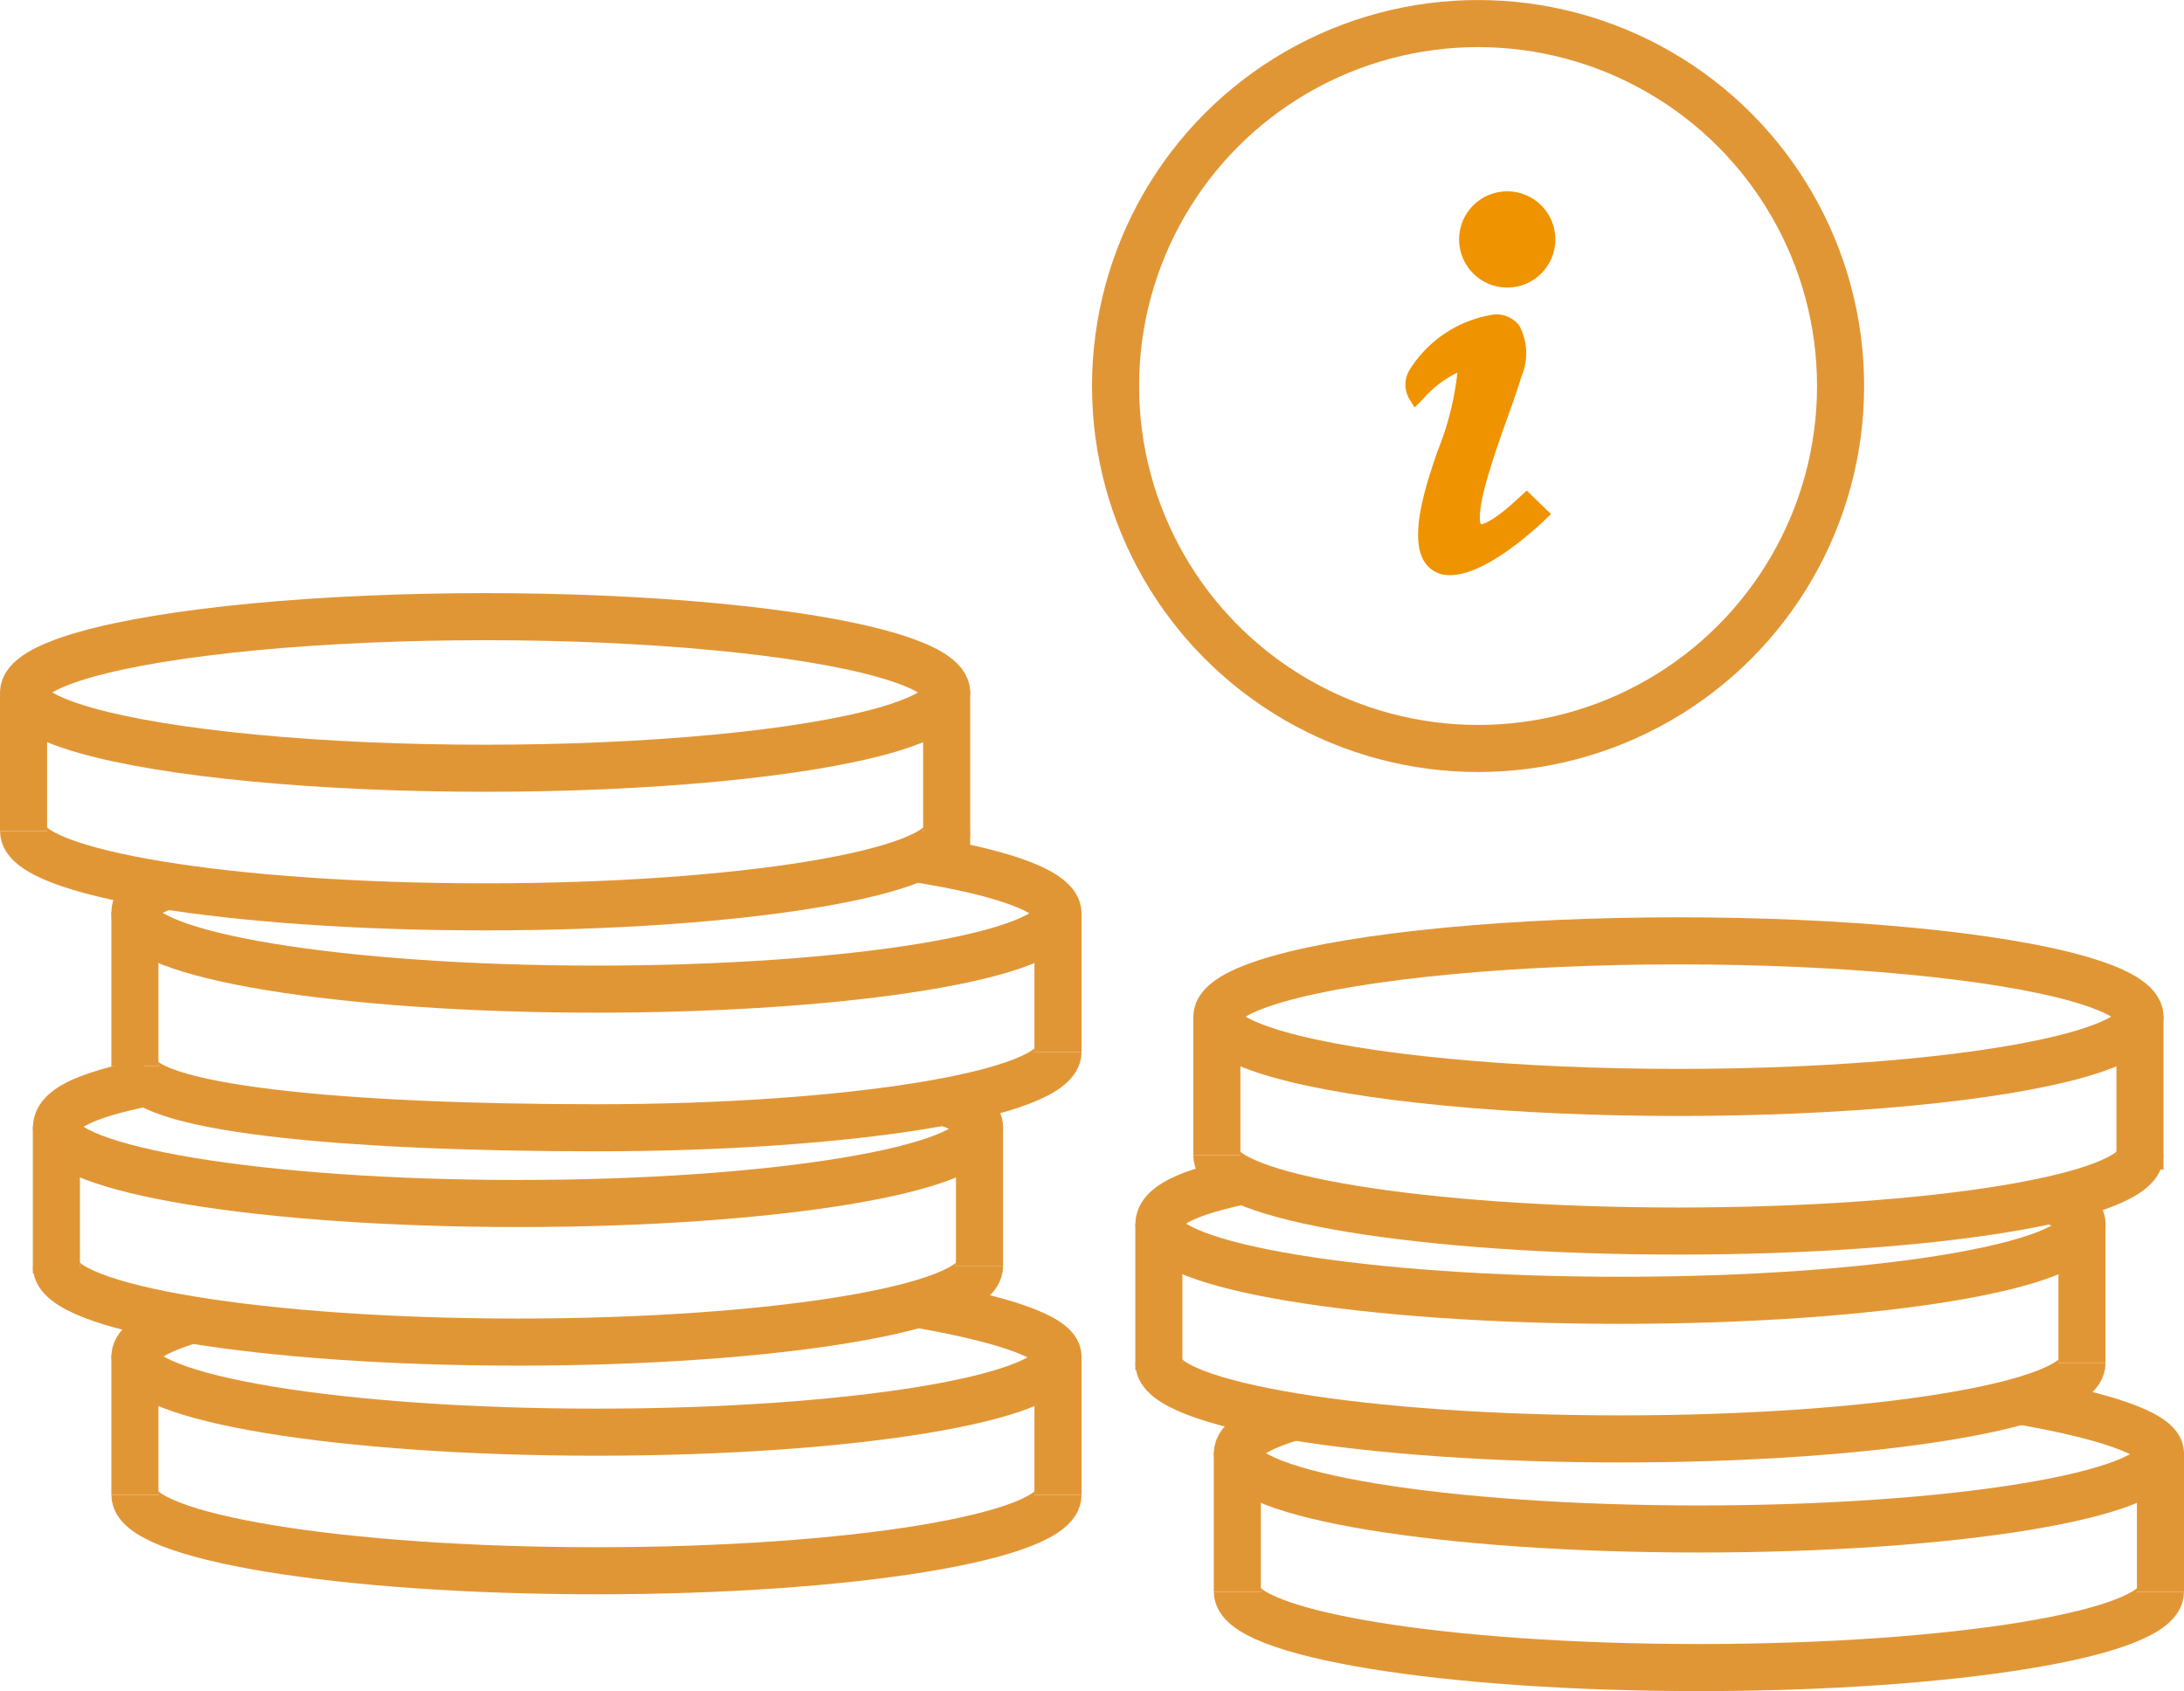 <svg xmlns="http://www.w3.org/2000/svg" width="74.216" height="57.475" viewBox="0 0 74.216 57.475">
  <g id="グループ_4055" data-name="グループ 4055" transform="translate(-133.018 -866.556)">
    <g id="グループ_1335" data-name="グループ 1335" transform="translate(356.337 508.054)">
      <g id="グループ_1186" data-name="グループ 1186" transform="translate(-222.519 379.461)">
        <line id="線_18" data-name="線 18" y2="4.753" transform="translate(0 2.533)" fill="none" stroke="#e19636" stroke-miterlimit="10" stroke-width="1.6"/>
        <g id="グループ_1185" data-name="グループ 1185">
          <ellipse id="楕円形_27" data-name="楕円形 27" cx="15.685" cy="2.576" rx="15.685" ry="2.576" transform="translate(0)" fill="none" stroke="#e19636" stroke-miterlimit="10" stroke-width="1.6"/>
          <path id="パス_2947" data-name="パス 2947" d="M-191.15,397.267c0,1.422-7.022,2.576-15.684,2.576s-15.684-1.154-15.684-2.576" transform="translate(222.519 -389.98)" fill="none" stroke="#e19636" stroke-miterlimit="10" stroke-width="1.6"/>
          <line id="線_19" data-name="線 19" y2="5.238" transform="translate(31.369 2.533)" fill="none" stroke="#e19636" stroke-miterlimit="10" stroke-width="1.6"/>
        </g>
      </g>
      <g id="グループ_1188" data-name="グループ 1188" transform="translate(-218.735 387.682)">
        <line id="線_20" data-name="線 20" y2="5.238" transform="translate(0 1.819)" fill="none" stroke="#e19636" stroke-miterlimit="10" stroke-width="1.6"/>
        <g id="グループ_1187" data-name="グループ 1187" transform="translate(0)">
          <path id="パス_2948" data-name="パス 2948" d="M-190.677,398.581c2.989.469,4.851,1.13,4.851,1.862,0,1.423-7.022,2.576-15.684,2.576s-15.684-1.153-15.684-2.576c0-.368.215-.617,1.065-.934" transform="translate(217.195 -398.581)" fill="none" stroke="#e19636" stroke-miterlimit="10" stroke-width="1.6"/>
          <path id="パス_2949" data-name="パス 2949" d="M-185.826,407.828c0,1.423-7.022,2.577-15.684,2.577s-15.684-.669-15.684-2.092" transform="translate(217.195 -401.255)" fill="none" stroke="#e19636" stroke-miterlimit="10" stroke-width="1.6"/>
          <line id="線_21" data-name="線 21" y2="4.753" transform="translate(31.369 1.819)" fill="none" stroke="#e19636" stroke-miterlimit="10" stroke-width="1.6"/>
        </g>
      </g>
      <g id="グループ_1190" data-name="グループ 1190" transform="translate(-221.403 395.297)">
        <line id="線_22" data-name="線 22" y2="4.99" transform="translate(0 1.49)" fill="none" stroke="#e19636" stroke-miterlimit="10" stroke-width="1.6"/>
        <g id="グループ_1189" data-name="グループ 1189" transform="translate(0)">
          <path id="パス_2950" data-name="パス 2950" d="M-190.777,409.946c.881.322,1.2.507,1.2.883,0,1.422-7.022,2.576-15.684,2.576s-15.684-1.154-15.684-2.576c0-.616.882-1.09,3.08-1.533" transform="translate(220.948 -409.296)" fill="none" stroke="#e19636" stroke-miterlimit="10" stroke-width="1.6"/>
          <path id="パス_2951" data-name="パス 2951" d="M-189.579,418.08c0,1.422-7.022,2.576-15.684,2.576s-15.684-1.154-15.684-2.576" transform="translate(220.948 -411.837)" fill="none" stroke="#e19636" stroke-miterlimit="10" stroke-width="1.6"/>
          <line id="線_23" data-name="線 23" y2="4.753" transform="translate(31.369 1.49)" fill="none" stroke="#e19636" stroke-miterlimit="10" stroke-width="1.6"/>
        </g>
      </g>
      <g id="グループ_1192" data-name="グループ 1192" transform="translate(-218.735 402.829)">
        <line id="線_24" data-name="線 24" y2="4.753" transform="translate(0 1.729)" fill="none" stroke="#e19636" stroke-miterlimit="10" stroke-width="1.6"/>
        <g id="グループ_1191" data-name="グループ 1191" transform="translate(0)">
          <path id="パス_2952" data-name="パス 2952" d="M-190.594,419.892c2.667.462,4.768,1.085,4.768,1.772,0,1.423-7.022,2.577-15.684,2.577s-15.684-1.154-15.684-2.577c0-.448.7-.871,1.929-1.238" transform="translate(217.195 -419.892)" fill="none" stroke="#e19636" stroke-miterlimit="10" stroke-width="1.6"/>
          <path id="パス_2953" data-name="パス 2953" d="M-185.826,429.013c0,1.422-7.022,2.576-15.684,2.576s-15.684-1.154-15.684-2.576" transform="translate(217.195 -422.53)" fill="none" stroke="#e19636" stroke-miterlimit="10" stroke-width="1.6"/>
          <line id="線_25" data-name="線 25" y2="4.753" transform="translate(31.369 1.729)" fill="none" stroke="#e19636" stroke-miterlimit="10" stroke-width="1.6"/>
        </g>
      </g>
      <g id="グループ_1194" data-name="グループ 1194" transform="translate(-181.968 390.479)">
        <line id="線_26" data-name="線 26" y2="4.753" transform="translate(0 2.533)" fill="none" stroke="#e19636" stroke-miterlimit="10" stroke-width="1.6"/>
        <g id="グループ_1193" data-name="グループ 1193">
          <ellipse id="楕円形_28" data-name="楕円形 28" cx="15.685" cy="2.576" rx="15.685" ry="2.576" transform="translate(0)" fill="none" stroke="#e19636" stroke-miterlimit="10" stroke-width="1.6"/>
          <path id="パス_2954" data-name="パス 2954" d="M-134.1,412.769c0,1.422-7.022,2.576-15.684,2.576s-15.684-1.154-15.684-2.576" transform="translate(165.466 -405.482)" fill="none" stroke="#e19636" stroke-miterlimit="10" stroke-width="1.6"/>
          <line id="線_27" data-name="線 27" y2="5.238" transform="translate(31.369 2.533)" fill="none" stroke="#e19636" stroke-miterlimit="10" stroke-width="1.6"/>
        </g>
      </g>
      <g id="グループ_1196" data-name="グループ 1196" transform="translate(-183.939 398.588)">
        <line id="線_28" data-name="線 28" y2="4.99" transform="translate(0 1.49)" fill="none" stroke="#e19636" stroke-miterlimit="10" stroke-width="1.6"/>
        <g id="グループ_1195" data-name="グループ 1195" transform="translate(0)">
          <path id="パス_2955" data-name="パス 2955" d="M-138.069,414.576c.882.322,1.2.506,1.2.882,0,1.423-7.022,2.576-15.684,2.576s-15.684-1.153-15.684-2.576c0-.616.882-1.089,3.08-1.532" transform="translate(168.24 -413.926)" fill="none" stroke="#e19636" stroke-miterlimit="10" stroke-width="1.6"/>
          <path id="パス_2956" data-name="パス 2956" d="M-136.871,422.709c0,1.423-7.022,2.576-15.684,2.576s-15.684-1.153-15.684-2.576" transform="translate(168.24 -416.466)" fill="none" stroke="#e19636" stroke-miterlimit="10" stroke-width="1.6"/>
          <line id="線_29" data-name="線 29" y2="4.753" transform="translate(31.369 1.49)" fill="none" stroke="#e19636" stroke-miterlimit="10" stroke-width="1.6"/>
        </g>
      </g>
      <g id="グループ_1198" data-name="グループ 1198" transform="translate(-181.272 406.119)">
        <line id="線_30" data-name="線 30" y2="4.753" transform="translate(0 1.73)" fill="none" stroke="#e19636" stroke-miterlimit="10" stroke-width="1.6"/>
        <g id="グループ_1197" data-name="グループ 1197" transform="translate(0)">
          <path id="パス_2957" data-name="パス 2957" d="M-137.885,424.521c2.667.462,4.767,1.086,4.767,1.773,0,1.423-7.022,2.576-15.684,2.576s-15.684-1.153-15.684-2.576c0-.449.7-.871,1.929-1.239" transform="translate(164.487 -424.521)" fill="none" stroke="#e19636" stroke-miterlimit="10" stroke-width="1.6"/>
          <path id="パス_2958" data-name="パス 2958" d="M-133.118,433.642c0,1.423-7.022,2.576-15.684,2.576s-15.684-1.153-15.684-2.576" transform="translate(164.487 -427.159)" fill="none" stroke="#e19636" stroke-miterlimit="10" stroke-width="1.6"/>
          <line id="線_31" data-name="線 31" y2="4.753" transform="translate(31.369 1.73)" fill="none" stroke="#e19636" stroke-miterlimit="10" stroke-width="1.6"/>
        </g>
      </g>
      <g id="楕円形_31" data-name="楕円形 31" transform="translate(-186.211 358.503)" fill="none" stroke="#e19636" stroke-width="1.6">
        <circle cx="13.119" cy="13.119" r="13.119" stroke="none"/>
        <circle cx="13.119" cy="13.119" r="12.319" fill="none"/>
      </g>
    </g>
    <g id="グループ_1336" data-name="グループ 1336" transform="translate(6.681 -237.814)">
      <path id="パス_3022" data-name="パス 3022" d="M847.5-262.249c-.94.883-1.274.954-1.355.954-.026-.051-.113-.315.158-1.336.2-.74.5-1.6.774-2.36.19-.534.355-1,.443-1.311a2,2,0,0,0-.074-1.751.981.981,0,0,0-.828-.372,4.084,4.084,0,0,0-2.853,1.822.965.965,0,0,0-.063,1.029l.192.31.261-.255a3.7,3.7,0,0,1,1.194-.928,10,10,0,0,1-.679,2.68c-.158.469-.307.911-.4,1.262-.346,1.26-.343,2.1.011,2.562a.986.986,0,0,0,.82.379c1.108,0,2.612-1.3,3.208-1.864l.222-.21-.825-.8Z" transform="translate(-669.487 1383.481)" fill="#ef9300"/>
      <ellipse id="楕円形_40" data-name="楕円形 40" cx="1.636" cy="1.636" rx="1.636" ry="1.636" transform="translate(175.919 1110.872)" fill="#ef9300"/>
    </g>
  </g>
</svg>
